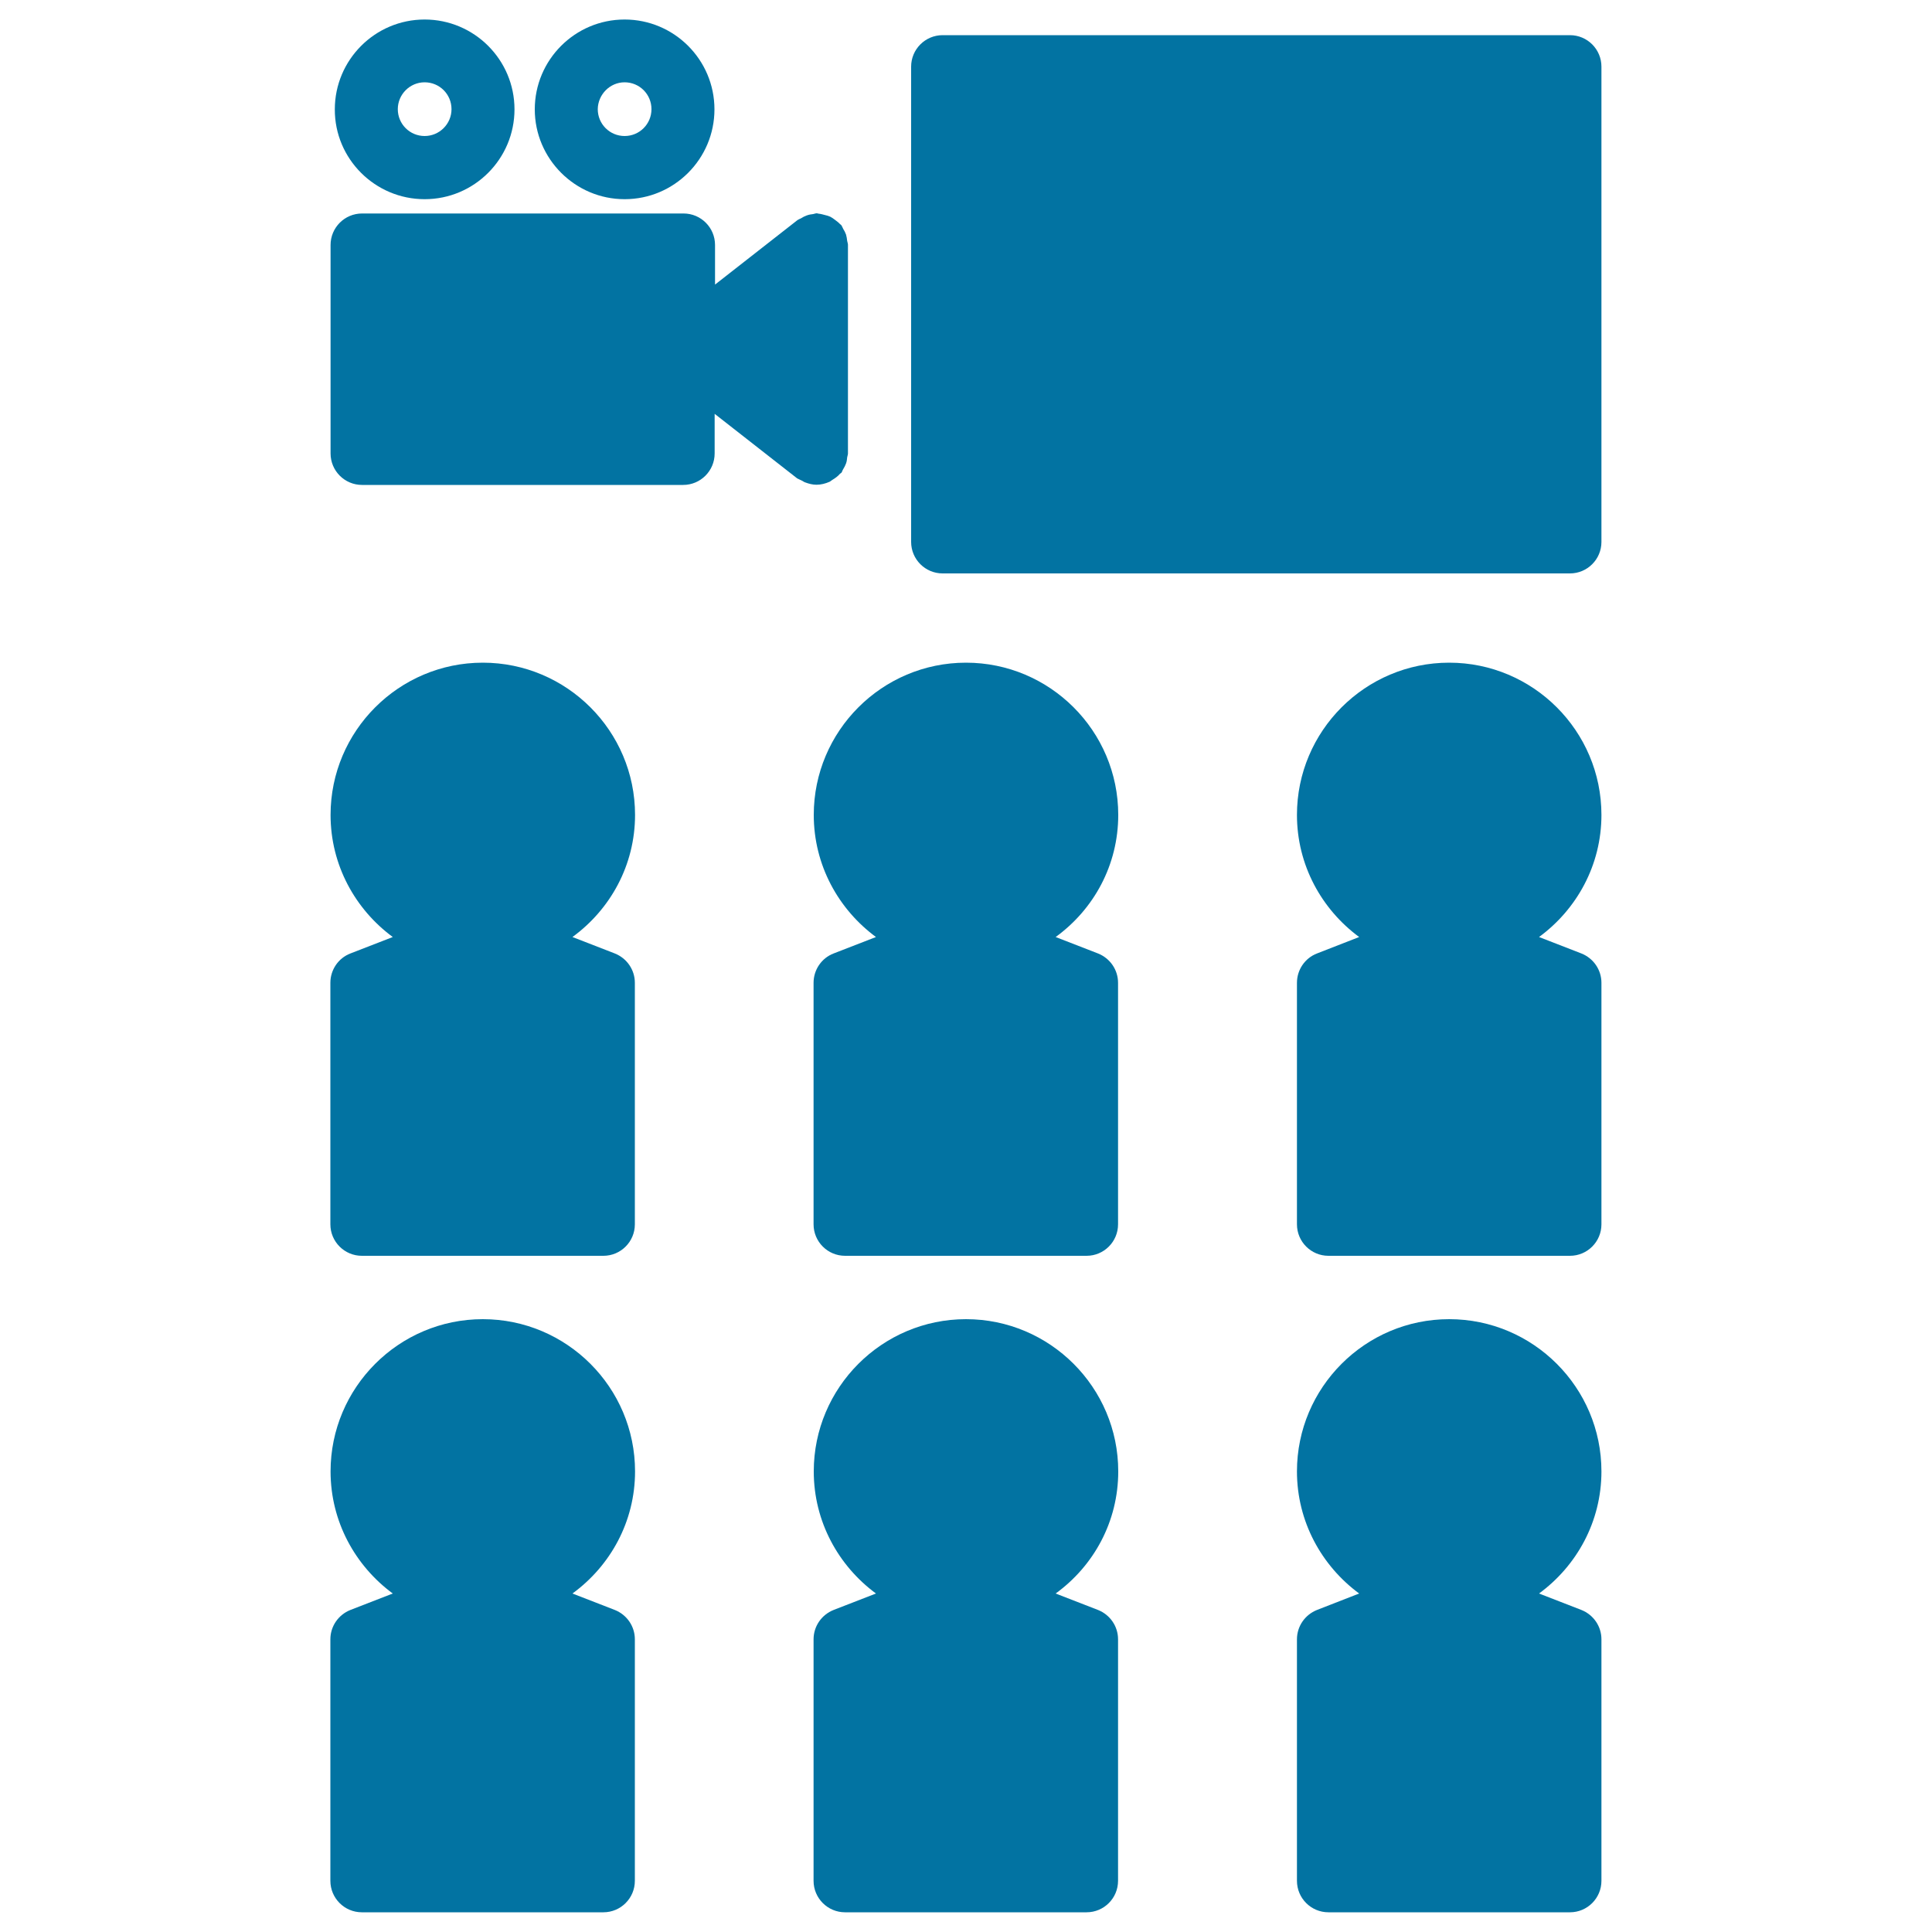 <svg xmlns="http://www.w3.org/2000/svg" viewBox="0 0 1000 1000" style="fill:#0273a2">
<title>Video Viewing In Front Of Audience SVG icon</title>
<g><g><path d="M328.7,421.8c0-43.5-35.4-78.8-78.8-78.8c-43.5,0-78.8,35.4-78.8,78.8c0,26,12.8,48.9,32.2,63.2l-21.9,8.5c-6.3,2.4-10.4,8.5-10.4,15.2v125c0,9,7.3,16.3,16.3,16.3h125c9,0,16.3-7.3,16.3-16.3v-125c0-6.7-4.1-12.7-10.4-15.2l-21.9-8.5C315.9,470.7,328.7,447.8,328.7,421.8z"/><path d="M578.8,421.8c0-43.5-35.4-78.8-78.8-78.8c-43.5,0-78.8,35.4-78.8,78.8c0,26,12.8,48.9,32.2,63.2l-21.9,8.5c-6.3,2.4-10.4,8.5-10.4,15.2v125c0,9,7.3,16.3,16.3,16.3h125c9,0,16.3-7.3,16.3-16.3v-125c0-6.7-4.1-12.7-10.4-15.2l-21.9-8.5C566.1,470.7,578.8,447.8,578.8,421.8z"/><path d="M828.9,421.8c0-43.5-35.4-78.8-78.8-78.8c-43.5,0-78.8,35.4-78.8,78.8c0,26,12.8,48.9,32.2,63.2l-21.8,8.5c-6.3,2.4-10.4,8.5-10.4,15.2v125c0,9,7.3,16.3,16.3,16.3h125c9,0,16.3-7.3,16.3-16.3v-125c0-6.7-4.1-12.7-10.4-15.2l-21.9-8.5C816.1,470.7,828.9,447.8,828.9,421.8z"/><path d="M328.7,761.6c0-43.5-35.4-78.8-78.8-78.8c-43.5,0-78.8,35.4-78.8,78.8c0,26,12.8,48.9,32.2,63.2l-21.9,8.5c-6.3,2.5-10.4,8.5-10.4,15.2v125c0,9,7.3,16.3,16.3,16.3h125c9,0,16.3-7.3,16.3-16.3v-125c0-6.7-4.1-12.7-10.4-15.2l-21.9-8.5C315.9,810.5,328.7,787.6,328.7,761.6z"/><path d="M578.8,761.6c0-43.5-35.4-78.8-78.8-78.8c-43.5,0-78.8,35.4-78.8,78.8c0,26,12.8,48.9,32.2,63.2l-21.9,8.5c-6.3,2.5-10.4,8.5-10.4,15.2v125c0,9,7.3,16.3,16.3,16.3h125c9,0,16.3-7.3,16.3-16.3v-125c0-6.7-4.1-12.7-10.4-15.2l-21.9-8.5C566.1,810.5,578.8,787.6,578.8,761.6z"/><path d="M828.9,761.6c0-43.5-35.4-78.8-78.8-78.8c-43.5,0-78.8,35.4-78.8,78.8c0,26,12.8,48.9,32.2,63.2l-21.8,8.5c-6.3,2.5-10.4,8.5-10.4,15.2v125c0,9,7.3,16.3,16.3,16.3h125c9,0,16.3-7.3,16.3-16.3v-125c0-6.7-4.1-12.7-10.4-15.2l-21.9-8.5C816.1,810.5,828.9,787.6,828.9,761.6z"/><path d="M812.6,18.2H487.9c-9,0-16.3,7.3-16.3,16.3v246c0,9,7.3,16.3,16.3,16.3h324.7c9,0,16.3-7.3,16.3-16.3v-246C828.9,25.5,821.6,18.2,812.6,18.2z"/><path d="M219.8,103.1c25.7,0,46.5-20.9,46.5-46.5c0-25.7-20.9-46.5-46.5-46.5c-25.7,0-46.5,20.9-46.5,46.5C173.2,82.2,194.1,103.1,219.8,103.1z M219.8,42.6c7.7,0,13.9,6.2,13.9,13.9c0,7.7-6.3,13.9-13.9,13.9c-7.7,0-13.9-6.2-13.9-13.9C205.9,48.9,212.1,42.6,219.8,42.6z"/><path d="M323.3,103.1c25.7,0,46.5-20.9,46.5-46.5c0-25.7-20.9-46.5-46.5-46.5c-25.7,0-46.5,20.9-46.5,46.5C276.8,82.2,297.7,103.1,323.3,103.1z M323.3,42.6c7.7,0,13.9,6.2,13.9,13.9c0,7.7-6.2,13.9-13.9,13.9c-7.7,0-13.9-6.2-13.9-13.9C309.5,48.9,315.7,42.6,323.3,42.6z"/><path d="M414.9,248.7c0.7,0.3,1.2,0.8,1.9,1c1.9,0.7,3.8,1.2,5.8,1.2l0,0c0,0,0,0,0,0c2.4,0,4.6-0.6,6.7-1.5c0.5-0.2,1-0.7,1.5-1c1.5-0.9,2.9-1.9,4-3.2c0.2-0.2,0.5-0.3,0.7-0.5c0.4-0.5,0.5-1.2,0.9-1.8c0.6-1,1.1-1.9,1.5-3c0.4-1.1,0.5-2.1,0.6-3.2c0.1-0.7,0.4-1.3,0.4-2V126.7c0-0.7-0.3-1.3-0.4-2c-0.1-1.1-0.3-2.2-0.6-3.3c-0.4-1.1-0.9-2.1-1.5-3c-0.3-0.6-0.5-1.2-0.9-1.8c-0.2-0.3-0.5-0.4-0.7-0.6c-0.8-0.9-1.7-1.5-2.6-2.2c-0.8-0.6-1.6-1.2-2.4-1.6c-0.9-0.4-1.8-0.7-2.8-0.9c-1.1-0.3-2.2-0.6-3.3-0.7c-0.3,0-0.6-0.2-0.9-0.2c-0.7,0-1.3,0.3-1.9,0.4c-1.1,0.1-2.2,0.3-3.3,0.7c-1.1,0.4-2.1,0.9-3,1.5c-0.6,0.3-1.2,0.5-1.8,0.9l-42.7,33.4v-20.5c0-9-7.3-16.3-16.3-16.3H187.4c-9,0-16.3,7.3-16.3,16.3v107.9c0,9,7.3,16.3,16.3,16.3h166.2c9,0,16.3-7.3,16.3-16.3v-20.5l42.7,33.4C413.3,248,414.1,248.3,414.9,248.7z"/></g></g>
</svg>